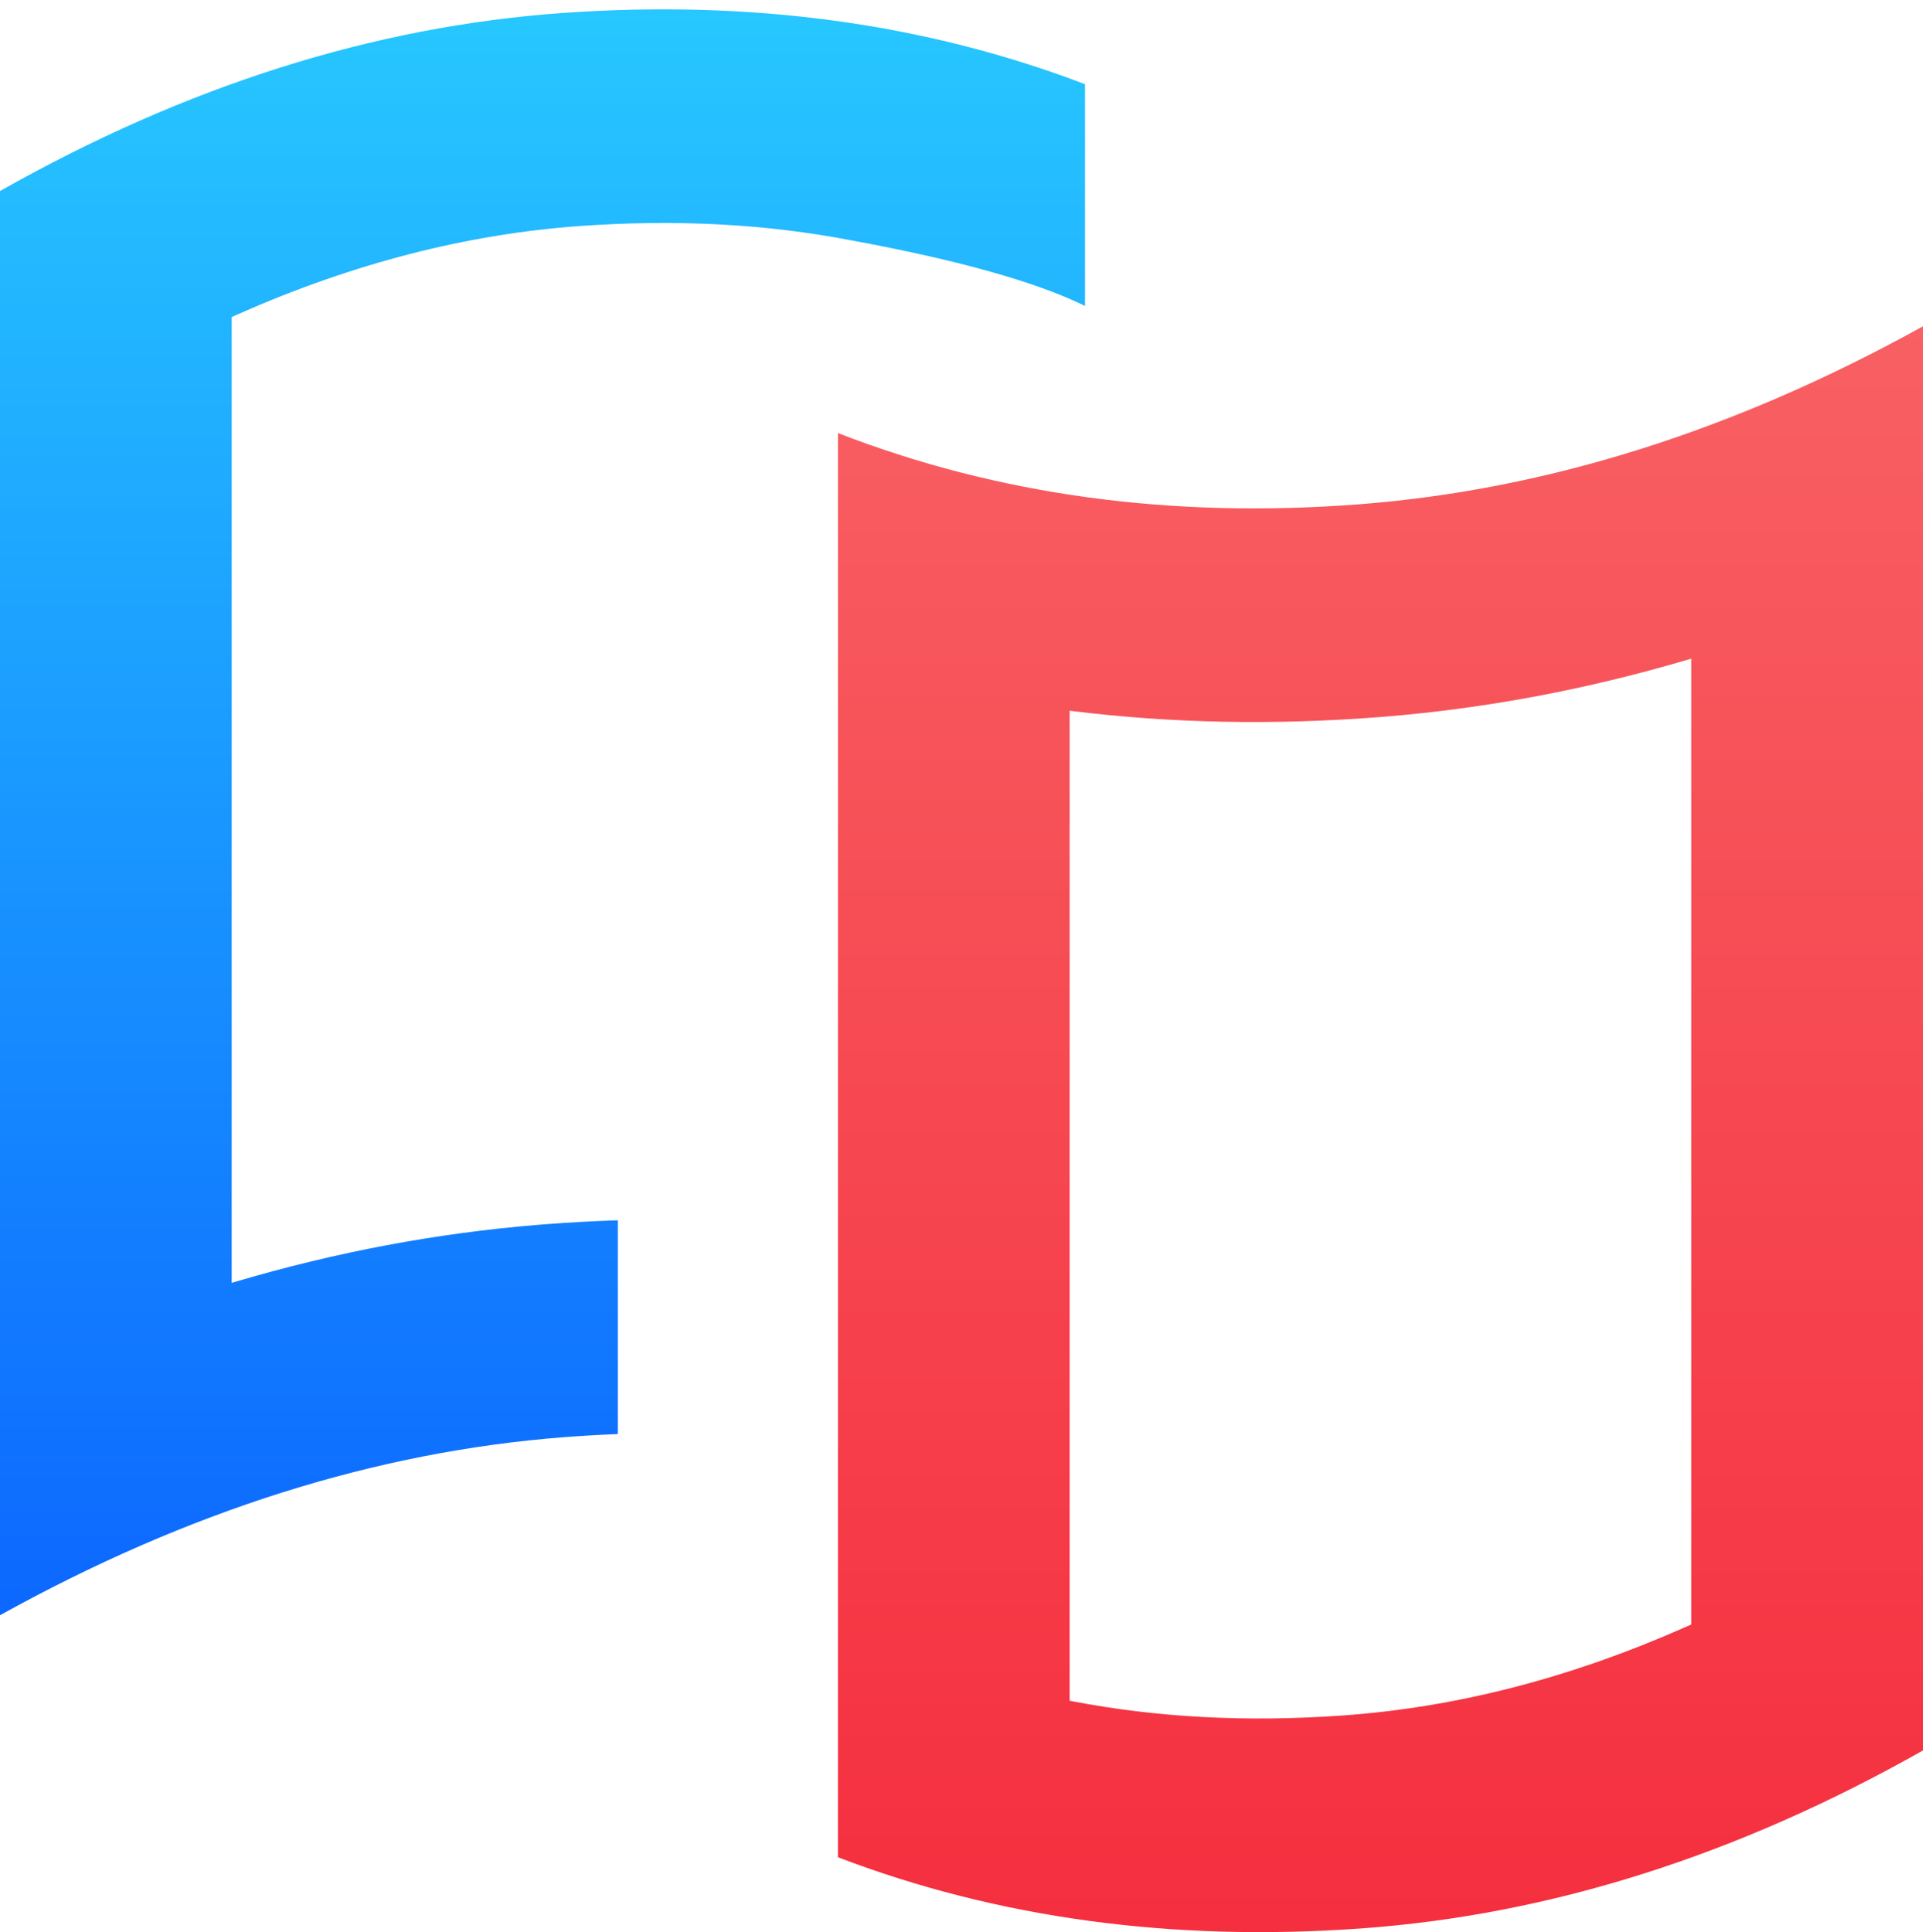 <?xml version="1.0" encoding="UTF-8"?>
<svg width="200px" height="201px" viewBox="0 0 200 201" version="1.1" xmlns="http://www.w3.org/2000/svg" xmlns:xlink="http://www.w3.org/1999/xlink">
    <title>编组</title>
    <defs>
        <linearGradient x1="50%" y1="0%" x2="50%" y2="100%" id="linearGradient-1">
            <stop stop-color="#27C8FF" offset="0%"></stop>
            <stop stop-color="#0C67FF" offset="100%"></stop>
        </linearGradient>
        <linearGradient x1="50%" y1="0%" x2="50%" y2="100%" id="linearGradient-2">
            <stop stop-color="#F52E3E" offset="0%"></stop>
            <stop stop-color="#F86063" offset="100%"></stop>
        </linearGradient>
    </defs>
    <g id="页面-1" stroke="none" stroke-width="1" fill="none" fill-rule="evenodd">
        <g id="编组" transform="translate(0, 0.973)" fill-rule="nonzero">
            <path d="M112.852,7.787 L112.852,30.854 C107.764,28.352 99.658,26.076 88.532,24.027 C79.722,22.325 70.35,21.821 60.341,22.535 C48.59,23.374 36.744,26.402 24.724,31.724 L24.096,32.004 L24.096,132.466 L24.57,132.326 C34.944,129.267 45.396,127.296 55.912,126.434 L56.613,126.378 C59.178,126.179 61.726,126.039 64.257,125.957 L64.257,148.194 C62.394,148.266 60.517,148.375 58.626,148.521 C39.084,150.032 19.542,156.205 0,167.039 L0,18.898 C19.351,7.954 38.845,1.781 58.483,0.38 C78.121,-1.021 96.244,1.448 112.852,7.787 Z" id="路径" fill="url(#linearGradient-1)"></path>
            <path d="M200,40.749 L200,188.889 C183.392,182.44 165.317,179.971 145.775,181.482 C126.233,182.993 106.691,189.166 87.149,200 L87.149,51.859 C106.499,40.915 125.993,34.743 145.631,33.342 C165.269,31.941 183.392,34.41 200,40.749 Z M175.681,56.988 C166.87,55.286 157.498,54.783 147.49,55.497 C135.739,56.335 123.892,59.363 111.873,64.685 L111.245,64.965 L111.245,165.427 L111.719,165.287 C122.093,162.229 132.545,160.257 143.061,159.395 L143.762,159.339 C154.731,158.491 165.399,158.704 175.73,159.986 L175.904,160.008 L175.904,57.032 L175.681,56.988 Z" id="矩形备份" fill="url(#linearGradient-2)" transform="translate(143.574, 116.481) rotate(-180) translate(-143.574, -116.481) "></path>
        </g>
    </g>
</svg>